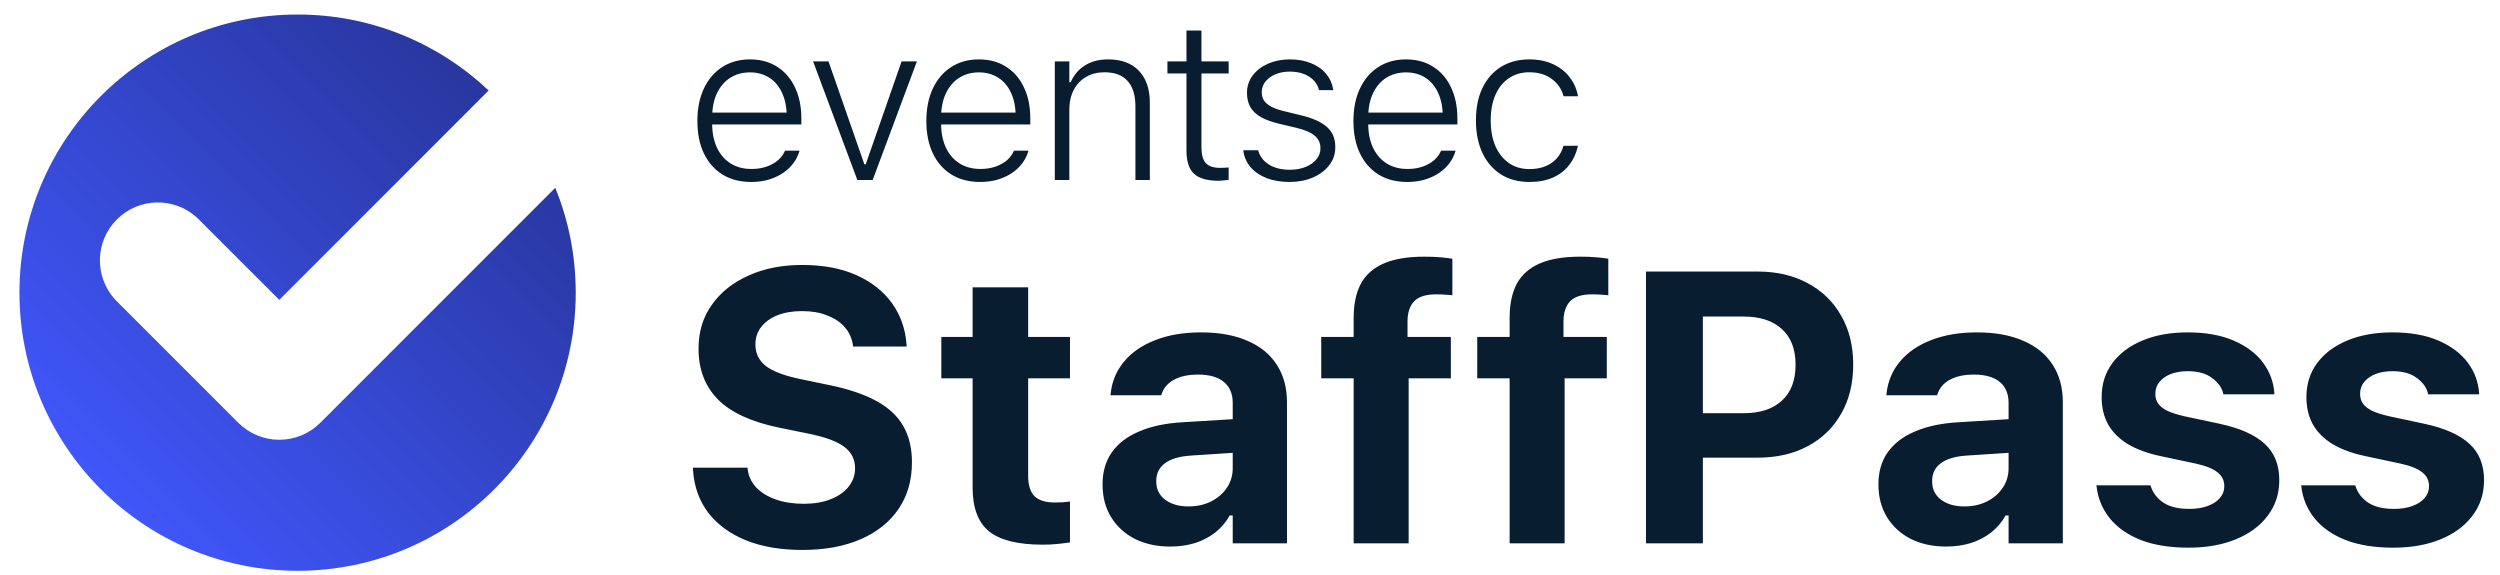 <svg width="126" height="29" viewBox="0 0 126 29" fill="none" xmlns="http://www.w3.org/2000/svg">
<path d="M14.999 0.732C18.727 0.732 22.116 2.188 24.627 4.561L14.076 15.113L10.021 11.059L9.912 10.955C8.766 9.919 6.995 9.954 5.891 11.059C4.786 12.163 4.751 13.934 5.787 15.08L5.891 15.189L12.011 21.309C12.558 21.857 13.302 22.164 14.076 22.164C14.851 22.164 15.594 21.857 16.142 21.309L27.985 9.465C28.65 11.096 29.017 12.88 29.017 14.75C29.017 22.492 22.741 28.768 14.999 28.768C7.257 28.768 0.98 22.492 0.98 14.75C0.981 7.008 7.257 0.732 14.999 0.732Z" fill="url(#paint0_linear_22404_1112)"/>
<path d="M40.437 27.717C39.348 27.717 38.402 27.556 37.598 27.233C36.795 26.904 36.162 26.442 35.7 25.847C35.244 25.246 34.988 24.537 34.931 23.721L34.921 23.569H37.674L37.684 23.664C37.728 24.005 37.87 24.306 38.111 24.566C38.358 24.825 38.687 25.027 39.098 25.173C39.51 25.319 39.981 25.391 40.513 25.391C41.026 25.391 41.475 25.315 41.861 25.163C42.247 25.012 42.548 24.803 42.763 24.537C42.984 24.265 43.095 23.955 43.095 23.607V23.597C43.095 23.148 42.911 22.787 42.544 22.515C42.184 22.243 41.576 22.021 40.722 21.85L39.279 21.556C37.867 21.265 36.836 20.79 36.184 20.132C35.532 19.468 35.206 18.616 35.206 17.578V17.569C35.206 16.721 35.431 15.983 35.88 15.357C36.329 14.724 36.946 14.233 37.731 13.885C38.516 13.531 39.415 13.354 40.427 13.354C41.491 13.354 42.402 13.525 43.161 13.866C43.927 14.208 44.525 14.68 44.956 15.281C45.386 15.882 45.63 16.569 45.687 17.341L45.696 17.464H42.991L42.981 17.351C42.924 17.015 42.785 16.724 42.563 16.477C42.348 16.23 42.057 16.037 41.69 15.898C41.329 15.752 40.908 15.68 40.427 15.68C39.953 15.68 39.538 15.749 39.184 15.889C38.836 16.028 38.563 16.224 38.367 16.477C38.171 16.724 38.073 17.018 38.073 17.36V17.369C38.073 17.812 38.25 18.173 38.605 18.452C38.965 18.724 39.548 18.942 40.351 19.107L41.804 19.41C42.766 19.607 43.554 19.872 44.168 20.208C44.782 20.543 45.234 20.964 45.525 21.471C45.816 21.977 45.962 22.584 45.962 23.293V23.303C45.962 24.208 45.737 24.989 45.288 25.648C44.845 26.306 44.209 26.815 43.38 27.176C42.557 27.537 41.576 27.717 40.437 27.717ZM52.55 27.451C51.304 27.451 50.402 27.227 49.845 26.777C49.294 26.328 49.019 25.591 49.019 24.566V19.069H47.443V16.98H49.019V14.483H51.819V16.98H53.927V19.069H51.819V23.977C51.819 24.445 51.924 24.787 52.133 25.002C52.348 25.217 52.687 25.325 53.149 25.325C53.319 25.325 53.462 25.322 53.576 25.315C53.69 25.303 53.807 25.29 53.927 25.277V27.337C53.763 27.363 53.56 27.388 53.319 27.413C53.079 27.439 52.823 27.451 52.55 27.451ZM58.977 27.546C58.313 27.546 57.724 27.42 57.212 27.167C56.699 26.907 56.297 26.543 56.006 26.075C55.715 25.6 55.569 25.05 55.569 24.423V24.404C55.569 23.777 55.724 23.243 56.035 22.8C56.351 22.35 56.81 21.999 57.411 21.746C58.012 21.486 58.743 21.331 59.604 21.281L63.506 21.043V22.733L60.022 22.961C59.44 22.999 59.003 23.129 58.712 23.35C58.421 23.566 58.275 23.863 58.275 24.243V24.262C58.275 24.654 58.427 24.964 58.731 25.192C59.035 25.413 59.424 25.524 59.898 25.524C60.329 25.524 60.712 25.439 61.047 25.268C61.383 25.097 61.645 24.869 61.835 24.584C62.031 24.293 62.129 23.964 62.129 23.597V20.303C62.129 19.847 61.981 19.496 61.683 19.249C61.386 19.002 60.952 18.879 60.383 18.879C59.883 18.879 59.474 18.968 59.158 19.145C58.848 19.316 58.642 19.559 58.541 19.876L58.522 19.923H55.968L55.978 19.828C56.047 19.208 56.275 18.67 56.661 18.214C57.047 17.752 57.569 17.395 58.227 17.142C58.886 16.882 59.655 16.752 60.535 16.752C61.452 16.752 62.234 16.895 62.879 17.18C63.525 17.458 64.015 17.86 64.351 18.385C64.693 18.91 64.864 19.54 64.864 20.274V27.385H62.129V25.98H61.977C61.8 26.303 61.563 26.584 61.265 26.825C60.968 27.059 60.626 27.239 60.24 27.366C59.854 27.486 59.433 27.546 58.977 27.546ZM68.224 27.385V19.069H66.591V16.98H68.224V16.031C68.224 15.335 68.344 14.759 68.585 14.303C68.832 13.847 69.218 13.506 69.743 13.278C70.268 13.05 70.949 12.936 71.784 12.936C72.063 12.936 72.319 12.945 72.553 12.964C72.794 12.983 73.009 13.009 73.199 13.04V14.882C73.11 14.87 72.996 14.86 72.857 14.854C72.718 14.841 72.563 14.835 72.392 14.835C71.866 14.835 71.493 14.952 71.272 15.186C71.05 15.42 70.939 15.759 70.939 16.202V16.98H73.123V19.069H70.996V27.385H68.224ZM76.085 27.385V19.069H74.452V16.98H76.085V16.031C76.085 15.335 76.205 14.759 76.445 14.303C76.692 13.847 77.078 13.506 77.604 13.278C78.129 13.05 78.809 12.936 79.645 12.936C79.923 12.936 80.18 12.945 80.414 12.964C80.654 12.983 80.869 13.009 81.059 13.04V14.882C80.971 14.87 80.857 14.86 80.718 14.854C80.578 14.841 80.423 14.835 80.252 14.835C79.727 14.835 79.354 14.952 79.132 15.186C78.911 15.42 78.8 15.759 78.8 16.202V16.98H80.983V19.069H78.857V27.385H76.085ZM84.401 23.066V20.825H87.885C88.708 20.825 89.347 20.616 89.803 20.198C90.265 19.774 90.496 19.173 90.496 18.395V18.376C90.496 17.597 90.265 16.999 89.803 16.581C89.347 16.164 88.708 15.955 87.885 15.955H84.401V13.686H88.588C89.55 13.686 90.392 13.882 91.113 14.275C91.835 14.661 92.395 15.205 92.793 15.908C93.199 16.61 93.401 17.43 93.401 18.366V18.385C93.401 19.328 93.199 20.151 92.793 20.854C92.395 21.556 91.835 22.1 91.113 22.486C90.392 22.872 89.55 23.066 88.588 23.066H84.401ZM82.958 27.385V13.686H85.825V27.385H82.958ZM98.081 27.546C97.417 27.546 96.828 27.42 96.316 27.167C95.803 26.907 95.401 26.543 95.11 26.075C94.819 25.6 94.673 25.05 94.673 24.423V24.404C94.673 23.777 94.828 23.243 95.138 22.8C95.455 22.35 95.914 21.999 96.515 21.746C97.116 21.486 97.847 21.331 98.708 21.281L102.61 21.043V22.733L99.126 22.961C98.543 22.999 98.107 23.129 97.816 23.35C97.524 23.566 97.379 23.863 97.379 24.243V24.262C97.379 24.654 97.531 24.964 97.835 25.192C98.138 25.413 98.528 25.524 99.002 25.524C99.433 25.524 99.816 25.439 100.151 25.268C100.486 25.097 100.749 24.869 100.939 24.584C101.135 24.293 101.233 23.964 101.233 23.597V20.303C101.233 19.847 101.084 19.496 100.787 19.249C100.49 19.002 100.056 18.879 99.486 18.879C98.986 18.879 98.578 18.968 98.262 19.145C97.952 19.316 97.746 19.559 97.645 19.876L97.626 19.923H95.072L95.081 19.828C95.151 19.208 95.379 18.67 95.765 18.214C96.151 17.752 96.673 17.395 97.331 17.142C97.99 16.882 98.758 16.752 99.638 16.752C100.556 16.752 101.338 16.895 101.983 17.18C102.629 17.458 103.119 17.86 103.455 18.385C103.796 18.91 103.967 19.54 103.967 20.274V27.385H101.233V25.98H101.081C100.904 26.303 100.667 26.584 100.369 26.825C100.072 27.059 99.73 27.239 99.344 27.366C98.958 27.486 98.537 27.546 98.081 27.546ZM110.309 27.603C109.366 27.603 108.559 27.474 107.888 27.214C107.224 26.948 106.705 26.584 106.332 26.122C105.958 25.654 105.737 25.119 105.667 24.518L105.657 24.461H108.382L108.401 24.509C108.509 24.844 108.721 25.119 109.037 25.334C109.354 25.543 109.787 25.648 110.338 25.648C110.692 25.648 110.999 25.6 111.259 25.505C111.524 25.41 111.73 25.277 111.876 25.107C112.028 24.936 112.104 24.736 112.104 24.509V24.499C112.104 24.214 111.99 23.983 111.762 23.806C111.54 23.622 111.167 23.474 110.642 23.36L108.904 22.99C108.24 22.85 107.686 22.648 107.243 22.382C106.8 22.11 106.468 21.778 106.246 21.385C106.031 20.993 105.923 20.537 105.923 20.018V20.009C105.923 19.357 106.104 18.787 106.464 18.3C106.825 17.812 107.331 17.433 107.983 17.161C108.635 16.888 109.395 16.752 110.262 16.752C111.173 16.752 111.948 16.892 112.588 17.17C113.227 17.449 113.717 17.819 114.059 18.281C114.401 18.743 114.591 19.259 114.629 19.828V19.876H112.056L112.047 19.819C111.977 19.528 111.79 19.271 111.486 19.05C111.189 18.822 110.781 18.708 110.262 18.708C109.939 18.708 109.654 18.756 109.407 18.85C109.167 18.945 108.977 19.078 108.838 19.249C108.699 19.414 108.629 19.613 108.629 19.847V19.857C108.629 20.04 108.676 20.202 108.771 20.341C108.866 20.474 109.018 20.594 109.227 20.702C109.442 20.803 109.727 20.895 110.081 20.977L111.819 21.347C112.869 21.569 113.641 21.907 114.135 22.363C114.629 22.812 114.876 23.423 114.876 24.195V24.205C114.876 24.888 114.679 25.486 114.287 25.999C113.901 26.512 113.363 26.907 112.673 27.186C111.99 27.464 111.202 27.603 110.309 27.603ZM120.629 27.603C119.686 27.603 118.879 27.474 118.208 27.214C117.544 26.948 117.025 26.584 116.651 26.122C116.278 25.654 116.056 25.119 115.987 24.518L115.977 24.461H118.702L118.721 24.509C118.828 24.844 119.04 25.119 119.357 25.334C119.673 25.543 120.107 25.648 120.657 25.648C121.012 25.648 121.319 25.6 121.578 25.505C121.844 25.41 122.05 25.277 122.195 25.107C122.347 24.936 122.423 24.736 122.423 24.509V24.499C122.423 24.214 122.309 23.983 122.081 23.806C121.86 23.622 121.487 23.474 120.961 23.36L119.224 22.99C118.559 22.85 118.006 22.648 117.563 22.382C117.12 22.11 116.787 21.778 116.566 21.385C116.351 20.993 116.243 20.537 116.243 20.018V20.009C116.243 19.357 116.423 18.787 116.784 18.3C117.145 17.812 117.651 17.433 118.303 17.161C118.955 16.888 119.714 16.752 120.582 16.752C121.493 16.752 122.268 16.892 122.907 17.17C123.547 17.449 124.037 17.819 124.379 18.281C124.721 18.743 124.911 19.259 124.948 19.828V19.876H122.376L122.366 19.819C122.297 19.528 122.11 19.271 121.806 19.05C121.509 18.822 121.1 18.708 120.582 18.708C120.259 18.708 119.974 18.756 119.727 18.85C119.487 18.945 119.297 19.078 119.158 19.249C119.018 19.414 118.949 19.613 118.949 19.847V19.857C118.949 20.04 118.996 20.202 119.091 20.341C119.186 20.474 119.338 20.594 119.547 20.702C119.762 20.803 120.047 20.895 120.401 20.977L122.138 21.347C123.189 21.569 123.961 21.907 124.455 22.363C124.948 22.812 125.195 23.423 125.195 24.195V24.205C125.195 24.888 124.999 25.486 124.607 25.999C124.221 26.512 123.683 26.907 122.993 27.186C122.309 27.464 121.521 27.603 120.629 27.603Z" fill="#081D30"/>
<path d="M37.857 9.171C37.298 9.171 36.815 9.045 36.408 8.793C36.005 8.542 35.694 8.187 35.475 7.728C35.257 7.269 35.148 6.727 35.148 6.102V6.09C35.148 5.469 35.257 4.927 35.475 4.464C35.694 3.998 36.001 3.637 36.397 3.382C36.797 3.123 37.263 2.993 37.795 2.993C38.332 2.993 38.793 3.119 39.178 3.371C39.566 3.619 39.864 3.967 40.071 4.414C40.282 4.858 40.388 5.374 40.388 5.963V6.274H35.526V5.674H40.016L39.655 6.213V5.935C39.655 5.436 39.575 5.017 39.416 4.681C39.261 4.34 39.042 4.083 38.761 3.909C38.484 3.735 38.162 3.648 37.795 3.648C37.425 3.648 37.098 3.737 36.813 3.915C36.528 4.092 36.303 4.353 36.136 4.697C35.973 5.038 35.892 5.45 35.892 5.935V6.213C35.892 6.69 35.973 7.101 36.136 7.445C36.299 7.789 36.528 8.053 36.824 8.238C37.12 8.423 37.47 8.516 37.873 8.516C38.162 8.516 38.419 8.475 38.645 8.394C38.874 8.312 39.065 8.205 39.216 8.072C39.368 7.935 39.477 7.791 39.544 7.639L39.56 7.595H40.299L40.282 7.639C40.223 7.842 40.125 8.037 39.988 8.222C39.855 8.403 39.684 8.566 39.477 8.71C39.27 8.851 39.029 8.964 38.756 9.049C38.486 9.13 38.186 9.171 37.857 9.171ZM43.21 9.071L40.979 3.093H41.756L43.565 8.283H43.632L45.441 3.093H46.213L43.982 9.071H43.21ZM49.396 9.171C48.837 9.171 48.355 9.045 47.948 8.793C47.544 8.542 47.233 8.187 47.015 7.728C46.797 7.269 46.688 6.727 46.688 6.102V6.09C46.688 5.469 46.797 4.927 47.015 4.464C47.233 3.998 47.541 3.637 47.937 3.382C48.336 3.123 48.802 2.993 49.335 2.993C49.872 2.993 50.332 3.119 50.717 3.371C51.106 3.619 51.404 3.967 51.611 4.414C51.822 4.858 51.927 5.374 51.927 5.963V6.274H47.065V5.674H51.555L51.194 6.213V5.935C51.194 5.436 51.115 5.017 50.956 4.681C50.8 4.34 50.582 4.083 50.301 3.909C50.023 3.735 49.702 3.648 49.335 3.648C48.965 3.648 48.638 3.737 48.353 3.915C48.068 4.092 47.842 4.353 47.676 4.697C47.513 5.038 47.431 5.45 47.431 5.935V6.213C47.431 6.69 47.513 7.101 47.676 7.445C47.838 7.789 48.068 8.053 48.364 8.238C48.66 8.423 49.01 8.516 49.413 8.516C49.702 8.516 49.959 8.475 50.184 8.394C50.414 8.312 50.604 8.205 50.756 8.072C50.908 7.935 51.017 7.791 51.084 7.639L51.1 7.595H51.838L51.822 7.639C51.763 7.842 51.664 8.037 51.528 8.222C51.394 8.403 51.224 8.566 51.017 8.71C50.81 8.851 50.569 8.964 50.295 9.049C50.025 9.13 49.725 9.171 49.396 9.171ZM53.162 9.071V3.093H53.895V4.142H53.962C54.121 3.78 54.359 3.498 54.678 3.299C54.999 3.095 55.392 2.993 55.854 2.993C56.524 2.993 57.04 3.186 57.403 3.571C57.769 3.952 57.952 4.488 57.952 5.18V9.071H57.225V5.363C57.225 4.797 57.094 4.37 56.831 4.081C56.572 3.789 56.184 3.643 55.666 3.643C55.314 3.643 55.005 3.72 54.739 3.876C54.472 4.031 54.265 4.25 54.117 4.531C53.969 4.812 53.895 5.141 53.895 5.519V9.071H53.162ZM61.408 9.11C60.842 9.11 60.431 8.991 60.175 8.755C59.924 8.518 59.798 8.127 59.798 7.583V3.704H58.838V3.093H59.798V1.539H60.553V3.093H61.924V3.704H60.553V7.417C60.553 7.787 60.625 8.053 60.769 8.216C60.914 8.379 61.154 8.46 61.491 8.46C61.576 8.46 61.65 8.459 61.713 8.455C61.776 8.451 61.846 8.446 61.924 8.438V9.065C61.839 9.076 61.754 9.086 61.669 9.093C61.587 9.104 61.5 9.11 61.408 9.11ZM64.991 9.171C64.558 9.171 64.173 9.106 63.836 8.977C63.499 8.843 63.229 8.658 63.026 8.422C62.822 8.181 62.7 7.898 62.66 7.572H63.409C63.49 7.872 63.67 8.111 63.947 8.288C64.225 8.466 64.58 8.555 65.013 8.555C65.305 8.555 65.566 8.508 65.795 8.416C66.028 8.323 66.212 8.196 66.345 8.033C66.482 7.87 66.55 7.685 66.55 7.478V7.467C66.55 7.208 66.452 6.997 66.256 6.834C66.06 6.671 65.744 6.538 65.307 6.435L64.48 6.24C64.11 6.151 63.803 6.04 63.559 5.907C63.318 5.77 63.139 5.602 63.02 5.402C62.906 5.199 62.848 4.958 62.848 4.681V4.675C62.848 4.353 62.943 4.065 63.131 3.809C63.324 3.554 63.583 3.354 63.908 3.21C64.238 3.066 64.602 2.993 65.002 2.993C65.401 2.993 65.758 3.056 66.073 3.182C66.387 3.308 66.641 3.487 66.833 3.72C67.029 3.954 67.151 4.227 67.2 4.542H66.478C66.415 4.264 66.252 4.041 65.99 3.87C65.727 3.696 65.396 3.609 64.996 3.609C64.737 3.609 64.5 3.654 64.286 3.743C64.075 3.831 63.907 3.954 63.781 4.109C63.655 4.264 63.592 4.442 63.592 4.642V4.653C63.592 4.816 63.633 4.958 63.714 5.08C63.799 5.199 63.927 5.302 64.097 5.391C64.271 5.476 64.491 5.55 64.757 5.613L65.579 5.813C66.156 5.95 66.587 6.144 66.872 6.396C67.157 6.644 67.299 6.982 67.299 7.411V7.423C67.299 7.767 67.196 8.07 66.989 8.333C66.785 8.595 66.51 8.801 66.162 8.949C65.818 9.097 65.427 9.171 64.991 9.171ZM70.921 9.171C70.363 9.171 69.88 9.045 69.473 8.793C69.07 8.542 68.759 8.187 68.54 7.728C68.322 7.269 68.213 6.727 68.213 6.102V6.09C68.213 5.469 68.322 4.927 68.54 4.464C68.759 3.998 69.066 3.637 69.462 3.382C69.861 3.123 70.328 2.993 70.86 2.993C71.397 2.993 71.858 3.119 72.242 3.371C72.631 3.619 72.929 3.967 73.136 4.414C73.347 4.858 73.452 5.374 73.452 5.963V6.274H68.59V5.674H73.08L72.72 6.213V5.935C72.72 5.436 72.64 5.017 72.481 4.681C72.326 4.34 72.107 4.083 71.826 3.909C71.549 3.735 71.227 3.648 70.86 3.648C70.49 3.648 70.163 3.737 69.878 3.915C69.593 4.092 69.367 4.353 69.201 4.697C69.038 5.038 68.957 5.45 68.957 5.935V6.213C68.957 6.69 69.038 7.101 69.201 7.445C69.364 7.789 69.593 8.053 69.889 8.238C70.185 8.423 70.535 8.516 70.938 8.516C71.227 8.516 71.484 8.475 71.71 8.394C71.939 8.312 72.129 8.205 72.281 8.072C72.433 7.935 72.542 7.791 72.609 7.639L72.625 7.595H73.364L73.347 7.639C73.288 7.842 73.19 8.037 73.053 8.222C72.919 8.403 72.749 8.566 72.542 8.71C72.335 8.851 72.094 8.964 71.82 9.049C71.55 9.13 71.251 9.171 70.921 9.171ZM77.085 9.171C76.534 9.171 76.057 9.045 75.653 8.793C75.25 8.538 74.937 8.177 74.715 7.711C74.497 7.245 74.388 6.697 74.388 6.068V6.057C74.388 5.432 74.497 4.892 74.715 4.436C74.934 3.978 75.244 3.622 75.648 3.371C76.055 3.119 76.532 2.993 77.08 2.993C77.535 2.993 77.934 3.075 78.279 3.238C78.623 3.397 78.9 3.615 79.111 3.893C79.326 4.17 79.465 4.483 79.527 4.831V4.853H78.8V4.842C78.712 4.498 78.517 4.213 78.218 3.987C77.918 3.757 77.539 3.643 77.08 3.643C76.684 3.643 76.34 3.743 76.047 3.942C75.755 4.139 75.529 4.418 75.37 4.781C75.211 5.139 75.132 5.565 75.132 6.057V6.068C75.132 6.564 75.211 6.997 75.37 7.367C75.533 7.733 75.761 8.018 76.053 8.222C76.345 8.422 76.688 8.521 77.08 8.521C77.524 8.521 77.892 8.422 78.184 8.222C78.48 8.022 78.682 7.741 78.789 7.378L78.8 7.35L79.522 7.345L79.516 7.395C79.439 7.743 79.294 8.052 79.083 8.322C78.876 8.588 78.604 8.797 78.267 8.949C77.934 9.097 77.54 9.171 77.085 9.171Z" fill="#081D30"/>
<defs>
<linearGradient id="paint0_linear_22404_1112" x1="6.701" y1="28.768" x2="29.017" y2="6.608" gradientUnits="userSpaceOnUse">
<stop stop-color="#4158FF"/>
<stop offset="1" stop-color="#273599"/>
</linearGradient>
</defs>
</svg>

